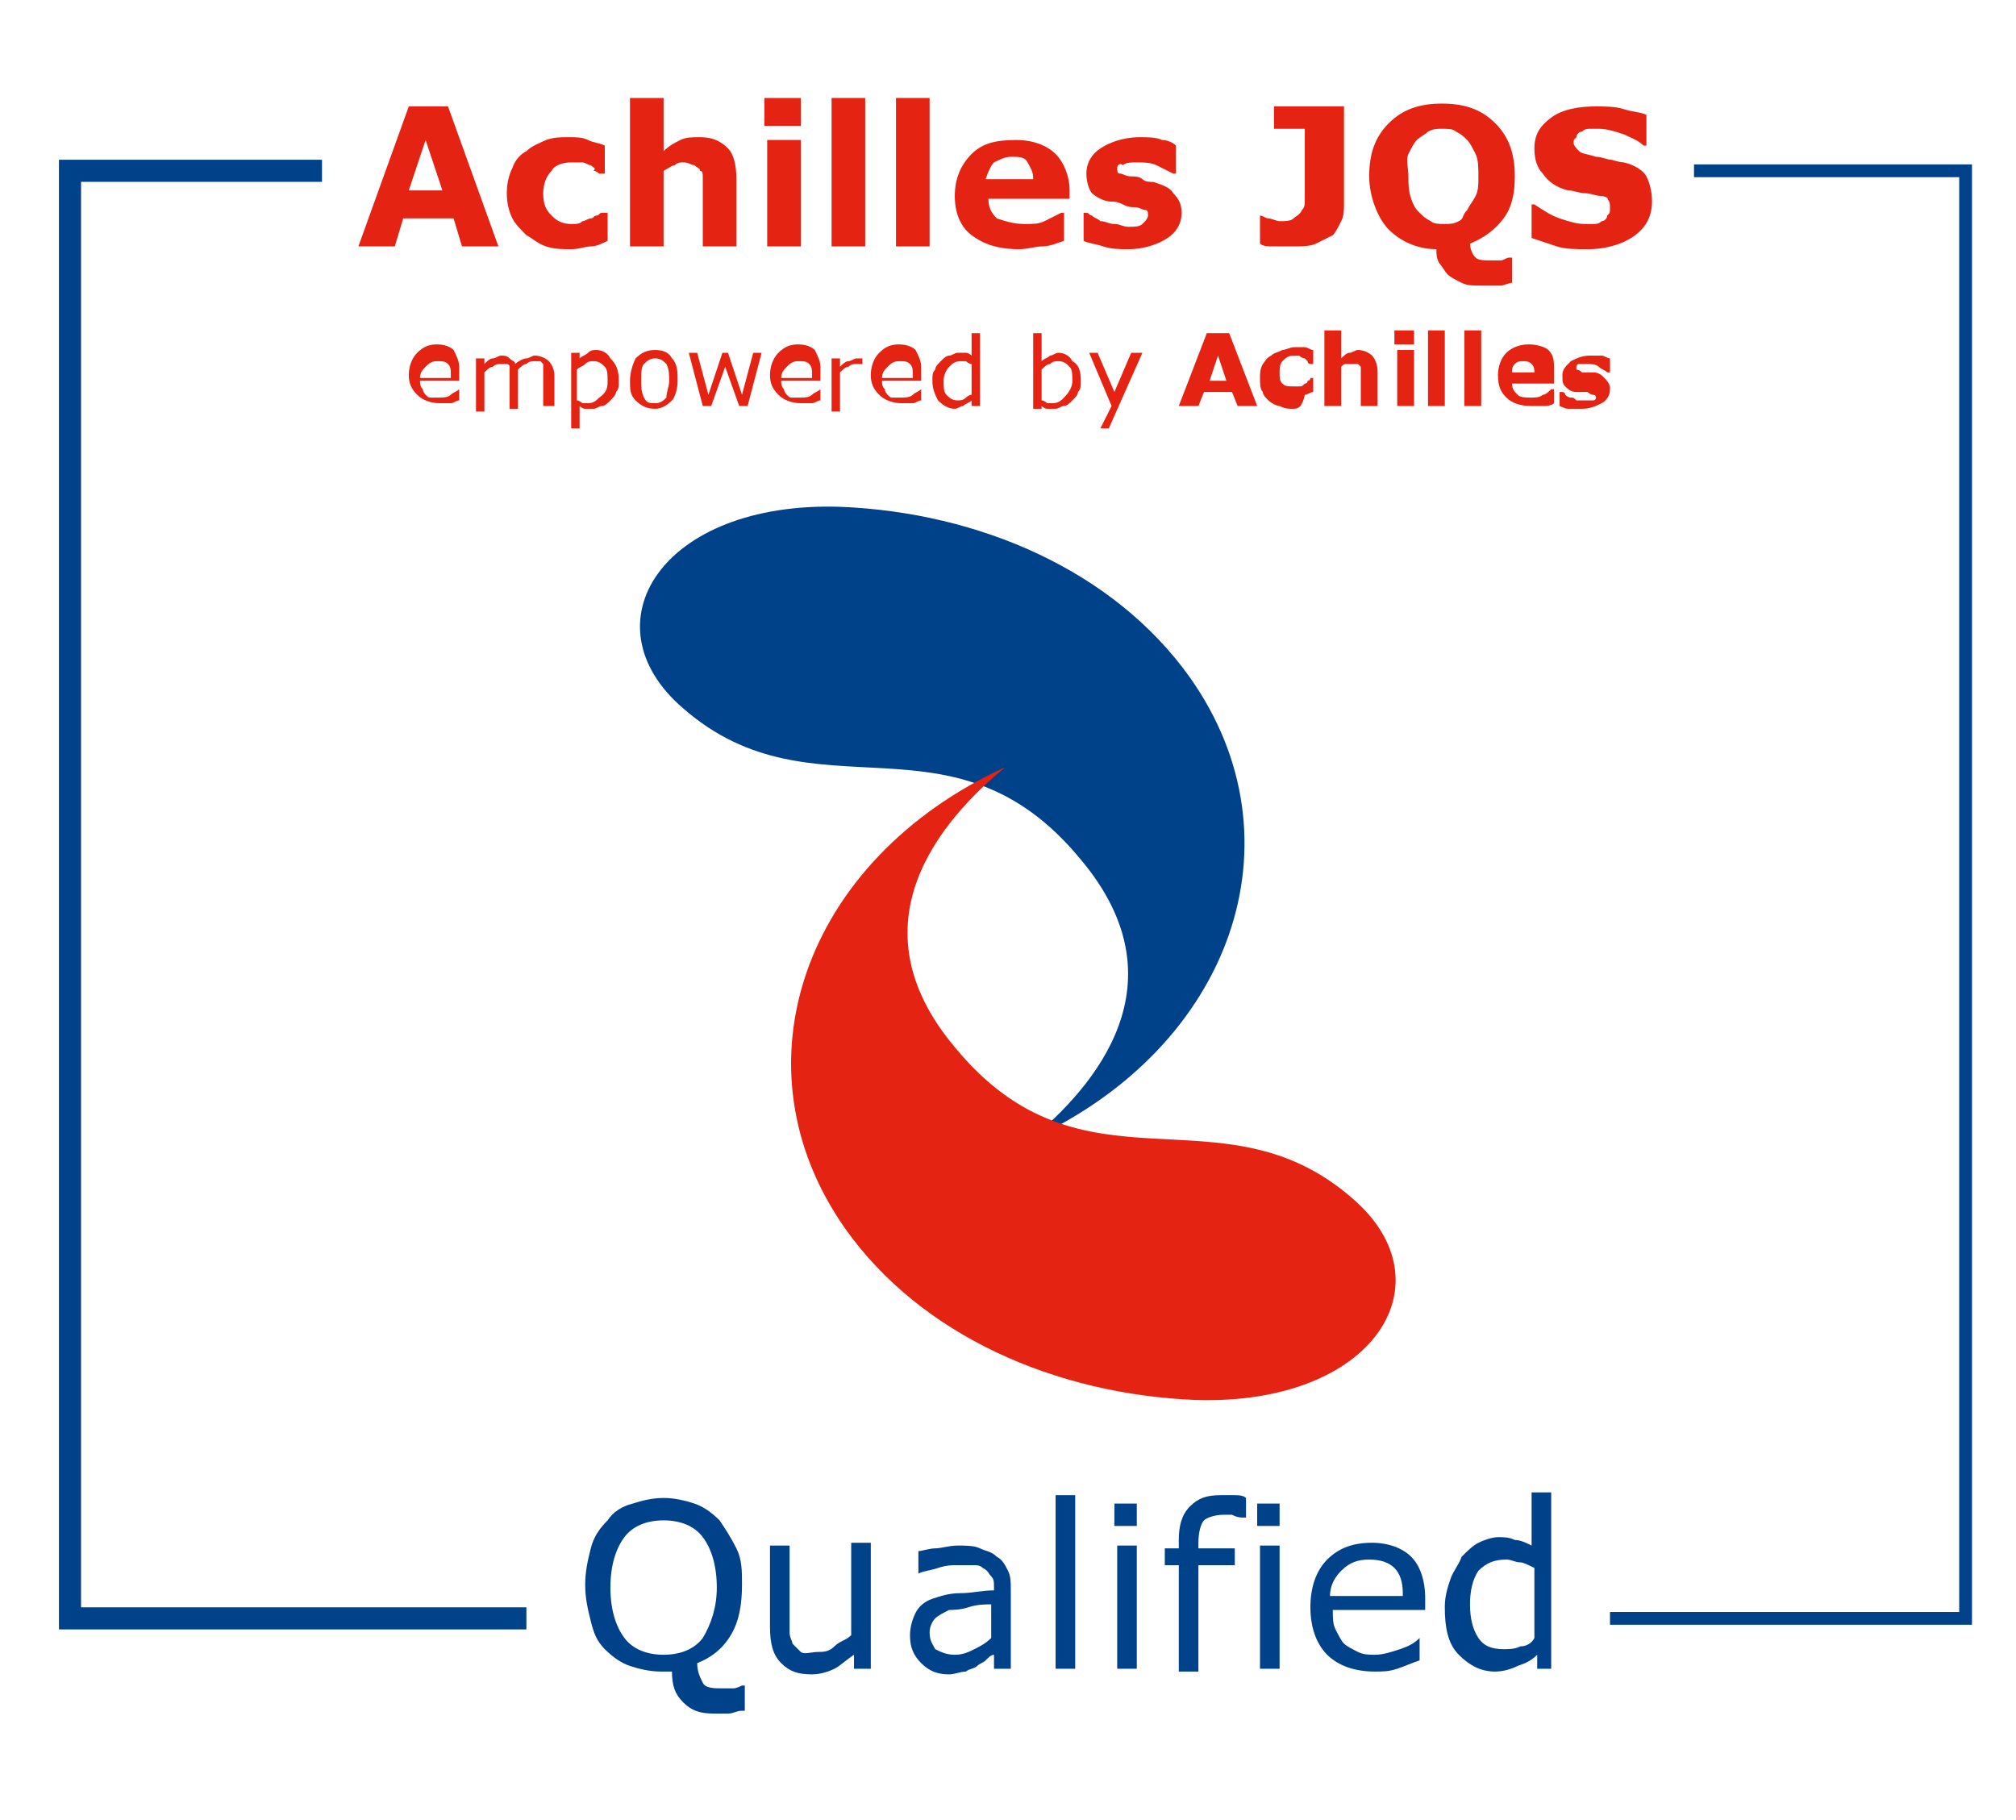 <?xml version="1.0" encoding="utf-8"?>
<!-- Generator: Adobe Illustrator 16.0.4, SVG Export Plug-In . SVG Version: 6.00 Build 0)  -->
<!DOCTYPE svg PUBLIC "-//W3C//DTD SVG 1.1//EN" "http://www.w3.org/Graphics/SVG/1.1/DTD/svg11.dtd">
<svg version="1.1" id="Layer_1" xmlns="http://www.w3.org/2000/svg" xmlns:xlink="http://www.w3.org/1999/xlink" x="0px" y="0px"
	 width="72px" height="65px" viewBox="0 0 72 65" style="enable-background:new 0 0 72 65;" xml:space="preserve">
<style type="text/css">
<![CDATA[
	.st0{fill:#E42313;}
	.st1{clip-path:url(#SVGID_2_);fill:none;stroke:#004289;stroke-width:0.456;}
	.st2{clip-path:url(#SVGID_2_);fill:none;stroke:#004289;stroke-width:0.789;}
	.st3{fill:#004289;}
]]>
</style>
<g>
	<g>
		<defs>
			<rect id="SVGID_1_" x="1" width="71" height="64.7"/>
		</defs>
		<clipPath id="SVGID_2_">
			<use xlink:href="#SVGID_1_"  style="overflow:visible;"/>
		</clipPath>
		<polyline class="st1" points="60.5,6.1 70.2,6.1 70.2,57.8 57.5,57.8 		"/>
		<polyline class="st2" points="18.8,57.8 2.5,57.8 2.5,6.1 11.5,6.1 		"/>
	</g>
	<path class="st3" d="M30,18.1c5,0.2,9.8,2.3,12.5,6.1c4.1,5.8,1.5,13.2-5.7,16.5c2.3-1.9,5.5-5.6,1.8-10c-4.6-5.6-9.5-1.3-14.2-5.4
		C20.9,22.3,23.6,17.9,30,18.1"/>
	<path class="st0" d="M42.7,50c-5-0.2-9.8-2.3-12.5-6.1c-4.1-5.8-1.5-13.2,5.7-16.5c-2.3,1.9-5.5,5.6-1.8,10
		c4.6,5.6,9.5,1.3,14.2,5.4C51.8,45.8,49.1,50.2,42.7,50"/>
	<path class="st3" d="M40.6,25.8l-1.4,1.1c0.6,0.1,1.2,0.3,1.9,0.6l1.2-0.7L40.6,25.8z"/>
	<path class="st0" d="M16.1,13.4c0-0.2,0-0.3-0.1-0.4c-0.1-0.1-0.2-0.1-0.4-0.1c-0.2,0-0.3,0.1-0.4,0.2c-0.1,0.1-0.2,0.2-0.2,0.4
		H16.1z M16.4,13.6H15c0,0.1,0,0.2,0.1,0.3c0,0.1,0.1,0.2,0.1,0.2c0.1,0.1,0.1,0.1,0.2,0.1c0.1,0,0.2,0,0.3,0c0.1,0,0.3,0,0.4-0.1
		c0.1-0.1,0.2-0.1,0.3-0.2h0v0.4c-0.1,0-0.2,0.1-0.3,0.1c-0.1,0-0.2,0-0.4,0c-0.3,0-0.6-0.1-0.8-0.3c-0.2-0.2-0.3-0.4-0.3-0.7
		c0-0.3,0.1-0.6,0.3-0.8c0.2-0.2,0.4-0.3,0.7-0.3c0.3,0,0.5,0.1,0.6,0.2c0.1,0.2,0.2,0.4,0.2,0.6V13.6z"/>
	<path class="st0" d="M19.7,14.5h-0.3v-1.1c0-0.1,0-0.2,0-0.2c0-0.1,0-0.1,0-0.2c0,0-0.1-0.1-0.1-0.1c0,0-0.1,0-0.2,0
		c-0.1,0-0.2,0-0.3,0.1c-0.1,0-0.2,0.1-0.3,0.2c0,0,0,0.1,0,0.1c0,0,0,0.1,0,0.1v1.2h-0.3v-1.1c0-0.1,0-0.2,0-0.2c0-0.1,0-0.1,0-0.2
		c0-0.1-0.1-0.1-0.1-0.1c0,0-0.1,0-0.2,0c-0.1,0-0.2,0-0.3,0.1c-0.1,0-0.2,0.1-0.3,0.2v1.4h-0.3v-1.9h0.3v0.2
		c0.1-0.1,0.2-0.2,0.3-0.2c0.1,0,0.2-0.1,0.3-0.1c0.1,0,0.2,0,0.3,0.1c0.1,0.1,0.2,0.1,0.2,0.2c0.1-0.1,0.3-0.2,0.4-0.2
		c0.1,0,0.2-0.1,0.3-0.1c0.2,0,0.4,0.1,0.5,0.2c0.1,0.1,0.2,0.3,0.2,0.5V14.5z"/>
	<path class="st0" d="M21.7,13.6c0-0.2,0-0.4-0.1-0.5c-0.1-0.1-0.2-0.2-0.4-0.2c-0.1,0-0.2,0-0.3,0.1s-0.2,0.1-0.3,0.2v1.1
		c0.1,0,0.2,0.1,0.2,0.1c0.1,0,0.1,0,0.2,0c0.2,0,0.3-0.1,0.4-0.2C21.7,14,21.7,13.8,21.7,13.6 M22.1,13.6c0,0.2,0,0.3-0.1,0.4
		c0,0.1-0.1,0.2-0.2,0.3c-0.1,0.1-0.2,0.2-0.3,0.2s-0.2,0.1-0.3,0.1c-0.1,0-0.2,0-0.3,0c-0.1,0-0.2-0.1-0.2-0.1v0.8h-0.3v-2.7h0.3
		v0.2c0.1-0.1,0.2-0.1,0.3-0.2c0.1-0.1,0.2-0.1,0.3-0.1c0.2,0,0.4,0.1,0.5,0.3C22,13,22.1,13.2,22.1,13.6"/>
	<path class="st0" d="M23.9,13.6c0-0.2,0-0.4-0.1-0.6c-0.1-0.1-0.2-0.2-0.4-0.2c-0.2,0-0.3,0.1-0.4,0.2c-0.1,0.1-0.1,0.3-0.1,0.6
		c0,0.2,0,0.4,0.1,0.6s0.2,0.2,0.4,0.2c0.2,0,0.3-0.1,0.4-0.2C23.8,14,23.9,13.8,23.9,13.6 M24.2,13.6c0,0.3-0.1,0.6-0.2,0.7
		c-0.2,0.2-0.4,0.3-0.6,0.3c-0.3,0-0.5-0.1-0.7-0.3c-0.2-0.2-0.2-0.4-0.2-0.7c0-0.3,0.1-0.6,0.2-0.8c0.2-0.2,0.4-0.3,0.7-0.3
		c0.3,0,0.5,0.1,0.6,0.3C24.2,13,24.2,13.3,24.2,13.6"/>
	<polygon class="st0" points="27.2,12.6 26.7,14.5 26.4,14.5 25.9,13.1 25.4,14.5 25.1,14.5 24.6,12.6 24.9,12.6 25.3,14.1 
		25.8,12.6 26,12.6 26.5,14.1 26.9,12.6 	"/>
	<path class="st0" d="M29,13.4c0-0.2,0-0.3-0.1-0.4c-0.1-0.1-0.2-0.1-0.4-0.1c-0.2,0-0.3,0.1-0.4,0.2c-0.1,0.1-0.2,0.2-0.2,0.4H29z
		 M29.3,13.6h-1.4c0,0.1,0,0.2,0.1,0.3c0,0.1,0.1,0.2,0.1,0.2c0.1,0.1,0.1,0.1,0.2,0.1c0.1,0,0.2,0,0.3,0c0.1,0,0.3,0,0.4-0.1
		c0.1-0.1,0.2-0.1,0.3-0.2h0v0.4c-0.1,0-0.2,0.1-0.3,0.1c-0.1,0-0.2,0-0.4,0c-0.3,0-0.6-0.1-0.8-0.3c-0.2-0.2-0.3-0.4-0.3-0.7
		c0-0.3,0.1-0.6,0.3-0.8c0.2-0.2,0.4-0.3,0.7-0.3c0.3,0,0.5,0.1,0.6,0.2c0.1,0.2,0.2,0.4,0.2,0.6V13.6z"/>
	<path class="st0" d="M31,13L31,13c-0.1,0-0.1,0-0.2,0c0,0-0.1,0-0.2,0c-0.1,0-0.2,0-0.3,0.1c-0.1,0-0.2,0.1-0.3,0.2v1.4h-0.3v-1.9
		h0.3v0.3c0.1-0.1,0.2-0.2,0.3-0.2c0.1,0,0.2-0.1,0.3-0.1c0.1,0,0.1,0,0.1,0c0,0,0.1,0,0.1,0V13z"/>
	<path class="st0" d="M32.6,13.4c0-0.2,0-0.3-0.1-0.4c-0.1-0.1-0.2-0.1-0.4-0.1c-0.2,0-0.3,0.1-0.4,0.2c-0.1,0.1-0.2,0.2-0.2,0.4
		H32.6z M32.9,13.6h-1.4c0,0.1,0,0.2,0.1,0.3c0,0.1,0.1,0.2,0.1,0.2c0.1,0.1,0.1,0.1,0.2,0.1c0.1,0,0.2,0,0.3,0c0.1,0,0.3,0,0.4-0.1
		c0.1-0.1,0.2-0.1,0.3-0.2h0v0.4c-0.1,0-0.2,0.1-0.3,0.1c-0.1,0-0.2,0-0.4,0c-0.3,0-0.6-0.1-0.8-0.3c-0.2-0.2-0.3-0.4-0.3-0.7
		c0-0.3,0.1-0.6,0.3-0.8c0.2-0.2,0.4-0.3,0.7-0.3c0.3,0,0.5,0.1,0.6,0.2c0.1,0.2,0.2,0.4,0.2,0.6V13.6z"/>
	<path class="st0" d="M34.7,14.1V13c-0.1,0-0.2-0.1-0.2-0.1c-0.1,0-0.1,0-0.2,0c-0.2,0-0.3,0.1-0.4,0.2c-0.1,0.1-0.2,0.3-0.2,0.5
		c0,0.2,0,0.4,0.1,0.5c0.1,0.1,0.2,0.2,0.4,0.2c0.1,0,0.2,0,0.3-0.1C34.5,14.2,34.6,14.1,34.7,14.1 M35,14.5h-0.3v-0.2
		c-0.1,0.1-0.2,0.1-0.3,0.2c-0.1,0-0.2,0.1-0.3,0.1c-0.2,0-0.4-0.1-0.6-0.3c-0.1-0.2-0.2-0.4-0.2-0.7c0-0.2,0-0.3,0.1-0.4
		c0-0.1,0.1-0.2,0.2-0.3c0.1-0.1,0.2-0.2,0.3-0.2c0.1,0,0.2-0.1,0.3-0.1c0.1,0,0.2,0,0.3,0c0.1,0,0.2,0.1,0.2,0.1v-0.8H35V14.5z"/>
	<path class="st0" d="M38.3,13.6c0-0.2,0-0.4-0.1-0.5c-0.1-0.1-0.2-0.2-0.4-0.2c-0.1,0-0.2,0-0.3,0.1c-0.1,0-0.2,0.1-0.3,0.2v1.1
		c0.1,0,0.2,0.1,0.2,0.1c0.1,0,0.1,0,0.2,0c0.2,0,0.3-0.1,0.4-0.2C38.2,14,38.3,13.8,38.3,13.6 M38.6,13.6c0,0.2,0,0.3-0.1,0.4
		c0,0.1-0.1,0.2-0.2,0.3c-0.1,0.1-0.2,0.2-0.3,0.2c-0.1,0-0.2,0.1-0.3,0.1c-0.1,0-0.2,0-0.3,0c-0.1,0-0.2-0.1-0.2-0.1l0,0.1h-0.3
		v-2.7h0.3v1c0.1-0.1,0.2-0.1,0.3-0.2c0.1,0,0.2-0.1,0.3-0.1c0.2,0,0.4,0.1,0.5,0.3C38.5,13,38.6,13.2,38.6,13.6"/>
	<polygon class="st0" points="40.8,12.6 39.6,15.3 39.3,15.3 39.7,14.5 38.9,12.6 39.2,12.6 39.8,14 40.4,12.6 	"/>
	<path class="st0" d="M43.8,13.6l-0.3-0.9l-0.3,0.9H43.8z M44.9,14.5h-0.7L44,14H43l-0.2,0.5h-0.7l1-2.6h0.8L44.9,14.5z"/>
	<path class="st0" d="M46.2,14.6c-0.2,0-0.3,0-0.5-0.1c-0.1,0-0.3-0.1-0.4-0.2c-0.1-0.1-0.2-0.2-0.2-0.3c-0.1-0.1-0.1-0.3-0.1-0.5
		c0-0.2,0-0.3,0.1-0.5c0.1-0.1,0.1-0.2,0.3-0.3c0.1-0.1,0.2-0.1,0.4-0.2c0.1,0,0.3-0.1,0.4-0.1c0.1,0,0.3,0,0.4,0
		c0.1,0,0.2,0.1,0.3,0.1v0.5h-0.1c0,0-0.1,0-0.1-0.1c0,0-0.1-0.1-0.1-0.1c0,0-0.1,0-0.2-0.1c-0.1,0-0.1,0-0.2,0
		c-0.2,0-0.3,0.1-0.4,0.2c-0.1,0.1-0.1,0.3-0.1,0.4c0,0.2,0,0.3,0.1,0.4c0.1,0.1,0.2,0.1,0.4,0.1c0.1,0,0.1,0,0.2,0
		c0.1,0,0.1,0,0.2-0.1c0,0,0.1,0,0.1-0.1c0,0,0.1,0,0.1-0.1h0.1v0.5c-0.1,0-0.2,0.1-0.3,0.1C46.5,14.6,46.3,14.6,46.2,14.6"/>
	<path class="st0" d="M49.2,14.5h-0.6v-1c0-0.1,0-0.2,0-0.2c0-0.1,0-0.1,0-0.2c0,0-0.1-0.1-0.1-0.1c0,0-0.1,0-0.2,0
		c-0.1,0-0.1,0-0.2,0c-0.1,0-0.1,0-0.2,0.1v1.4h-0.6v-2.7h0.6v1c0.1-0.1,0.2-0.2,0.3-0.2c0.1,0,0.2-0.1,0.3-0.1
		c0.2,0,0.4,0.1,0.5,0.2c0.1,0.1,0.2,0.3,0.2,0.6V14.5z"/>
	<path class="st0" d="M50.5,14.5h-0.6v-2h0.6V14.5z M50.5,12.3h-0.7v-0.5h0.7V12.3z"/>
	<rect x="51" y="11.8" class="st0" width="0.6" height="2.7"/>
	<rect x="52.3" y="11.8" class="st0" width="0.6" height="2.7"/>
	<path class="st0" d="M54.8,13.3c0-0.1,0-0.2-0.1-0.3c-0.1-0.1-0.2-0.1-0.3-0.1c-0.1,0-0.2,0-0.3,0.1C54,13.1,54,13.2,54,13.3H54.8z
		 M55.4,13.7H54c0,0.2,0.1,0.3,0.2,0.4c0.1,0.1,0.3,0.1,0.5,0.1c0.1,0,0.3,0,0.4-0.1c0.1,0,0.2-0.1,0.3-0.2h0.1v0.5
		c-0.1,0.1-0.3,0.1-0.4,0.1c-0.1,0-0.3,0-0.4,0c-0.4,0-0.7-0.1-0.9-0.3c-0.2-0.2-0.3-0.4-0.3-0.8c0-0.3,0.1-0.6,0.3-0.8
		c0.2-0.2,0.5-0.3,0.8-0.3c0.3,0,0.6,0.1,0.7,0.2c0.2,0.2,0.2,0.4,0.2,0.7V13.7z"/>
	<path class="st0" d="M57.5,13.9c0,0.2-0.1,0.4-0.3,0.5c-0.2,0.1-0.4,0.2-0.7,0.2c-0.2,0-0.3,0-0.5,0c-0.1,0-0.3-0.1-0.3-0.1v-0.5
		h0.1c0,0,0.1,0,0.1,0.1c0,0,0.1,0.1,0.2,0.1c0.1,0,0.1,0,0.2,0.1c0.1,0,0.2,0,0.3,0c0.1,0,0.2,0,0.3,0c0.1,0,0.1-0.1,0.1-0.1
		c0,0,0-0.1-0.1-0.1c0,0-0.1,0-0.2-0.1c0,0-0.1,0-0.2,0c-0.1,0-0.2,0-0.2,0c-0.2,0-0.3-0.1-0.4-0.2c-0.1-0.1-0.1-0.2-0.1-0.4
		c0-0.2,0.1-0.3,0.3-0.5c0.2-0.1,0.4-0.2,0.7-0.2c0.1,0,0.3,0,0.4,0c0.1,0,0.2,0.1,0.3,0.1v0.5h-0.1c-0.1-0.1-0.2-0.1-0.3-0.2
		C57,13,56.8,13,56.7,13c-0.1,0-0.2,0-0.3,0c-0.1,0-0.1,0.1-0.1,0.1c0,0,0,0.1,0,0.1c0,0,0.1,0,0.2,0.1c0.1,0,0.1,0,0.2,0
		c0.1,0,0.1,0,0.2,0c0.2,0,0.3,0.1,0.4,0.2C57.5,13.7,57.5,13.8,57.5,13.9"/>
	<g>
		<path class="st3" d="M26.5,61.1c-0.2,0-0.3,0.1-0.5,0.1s-0.3,0-0.5,0c-0.5,0-0.8-0.1-1.1-0.4S24,60.2,24,59.7c-0.1,0-0.1,0-0.2,0
			s-0.1,0-0.2,0c-0.4,0-0.8-0.1-1.1-0.2c-0.3-0.1-0.6-0.3-0.9-0.6s-0.4-0.6-0.5-1s-0.2-0.8-0.2-1.3c0-0.5,0.1-0.9,0.2-1.3
			c0.1-0.4,0.3-0.7,0.6-1c0.2-0.3,0.5-0.5,0.9-0.6c0.3-0.1,0.7-0.2,1.1-0.2c0.4,0,0.8,0.1,1.1,0.2c0.3,0.1,0.6,0.3,0.9,0.6
			c0.2,0.3,0.4,0.6,0.6,1s0.2,0.8,0.2,1.3c0,0.7-0.1,1.3-0.4,1.8c-0.3,0.5-0.7,0.8-1.2,1c0,0.3,0.1,0.5,0.2,0.7s0.4,0.2,0.7,0.2
			c0.1,0,0.2,0,0.4,0c0.1,0,0.3-0.1,0.3-0.1h0.1V61.1z M25.6,56.7c0-0.8-0.2-1.4-0.5-1.8c-0.3-0.4-0.8-0.6-1.4-0.6
			c-0.6,0-1.1,0.2-1.4,0.6c-0.3,0.4-0.5,1-0.5,1.8c0,0.8,0.2,1.4,0.5,1.8c0.3,0.4,0.8,0.6,1.4,0.6s1.1-0.2,1.4-0.6
			C25.4,58,25.6,57.4,25.6,56.7z"/>
		<path class="st3" d="M31.2,59.6h-0.7v-0.5c-0.3,0.2-0.5,0.4-0.7,0.5c-0.2,0.1-0.5,0.2-0.8,0.2c-0.5,0-0.8-0.1-1.1-0.4
			c-0.3-0.3-0.4-0.7-0.4-1.3v-2.9h0.7v2.5c0,0.2,0,0.4,0,0.6c0,0.2,0.1,0.3,0.1,0.4c0.1,0.1,0.2,0.2,0.3,0.3S29,59,29.2,59
			c0.2,0,0.4,0,0.6-0.2s0.4-0.2,0.6-0.4v-3.3h0.7V59.6z"/>
		<path class="st3" d="M36.2,59.6h-0.7v-0.5c-0.1,0-0.2,0.1-0.3,0.2c-0.1,0.1-0.2,0.1-0.3,0.2c-0.1,0.1-0.3,0.1-0.4,0.2
			c-0.2,0-0.4,0.1-0.6,0.1c-0.4,0-0.7-0.1-1-0.4s-0.4-0.6-0.4-1c0-0.3,0.1-0.6,0.2-0.8c0.1-0.2,0.3-0.4,0.6-0.5
			c0.3-0.1,0.6-0.2,1-0.2c0.4,0,0.8-0.1,1.2-0.1v-0.1c0-0.2,0-0.3-0.1-0.4c-0.1-0.1-0.1-0.2-0.3-0.3c-0.1-0.1-0.2-0.1-0.4-0.1
			c-0.1,0-0.3,0-0.5,0c-0.2,0-0.4,0-0.7,0.1s-0.5,0.1-0.7,0.2h0v-0.8c0.1,0,0.4-0.1,0.6-0.1s0.5-0.1,0.8-0.1c0.3,0,0.6,0,0.8,0.1
			s0.4,0.1,0.6,0.3c0.2,0.1,0.3,0.3,0.4,0.5c0.1,0.2,0.1,0.4,0.1,0.7V59.6z M35.4,58.5v-1.2c-0.2,0-0.5,0-0.8,0.1s-0.6,0.1-0.7,0.1
			c-0.2,0.1-0.4,0.2-0.5,0.3c-0.1,0.1-0.2,0.3-0.2,0.5c0,0.3,0.1,0.4,0.2,0.6c0.2,0.1,0.4,0.2,0.7,0.2c0.3,0,0.5-0.1,0.7-0.2
			C35,58.8,35.2,58.7,35.4,58.5z"/>
		<path class="st3" d="M38.4,59.6h-0.7v-6.2h0.7V59.6z"/>
		<path class="st3" d="M40.6,54.5h-0.8v-0.8h0.8V54.5z M40.6,59.6h-0.7v-4.4h0.7V59.6z"/>
		<path class="st3" d="M44.4,54.2L44.4,54.2c-0.1,0-0.2,0-0.4-0.1c-0.1,0-0.2,0-0.3,0c-0.3,0-0.6,0.1-0.7,0.2
			c-0.1,0.1-0.2,0.4-0.2,0.8v0.2h1.3v0.6h-1.3v3.8h-0.7v-3.8h-0.5v-0.6h0.5V55c0-0.5,0.1-0.9,0.4-1.2c0.3-0.3,0.6-0.4,1.1-0.4
			c0.2,0,0.3,0,0.5,0c0.1,0,0.3,0,0.4,0.1V54.2z"/>
		<path class="st3" d="M45.7,54.5h-0.8v-0.8h0.8V54.5z M45.7,59.6h-0.7v-4.4h0.7V59.6z"/>
		<path class="st3" d="M50.9,57.5h-3.3c0,0.3,0,0.5,0.1,0.7c0.1,0.2,0.2,0.4,0.3,0.5c0.1,0.1,0.3,0.2,0.5,0.3
			c0.2,0.1,0.4,0.1,0.6,0.1c0.3,0,0.6-0.1,0.9-0.2s0.5-0.2,0.7-0.4h0v0.8c-0.3,0.1-0.5,0.2-0.8,0.3c-0.3,0.1-0.5,0.1-0.8,0.1
			c-0.7,0-1.3-0.2-1.7-0.6c-0.4-0.4-0.6-1-0.6-1.7c0-0.7,0.2-1.3,0.6-1.7s0.9-0.6,1.6-0.6c0.6,0,1.1,0.2,1.4,0.5
			c0.3,0.3,0.5,0.8,0.5,1.5V57.5z M50.1,56.9c0-0.4-0.1-0.7-0.3-0.9c-0.2-0.2-0.5-0.3-0.9-0.3c-0.4,0-0.7,0.1-1,0.4
			c-0.2,0.2-0.4,0.5-0.4,0.9H50.1z"/>
		<path class="st3" d="M55.6,59.6h-0.7v-0.5c-0.2,0.2-0.4,0.3-0.7,0.4c-0.2,0.1-0.5,0.2-0.8,0.2c-0.5,0-0.9-0.2-1.3-0.6
			s-0.5-1-0.5-1.7c0-0.4,0.1-0.7,0.2-1c0.1-0.3,0.3-0.5,0.4-0.8c0.2-0.2,0.4-0.4,0.6-0.5c0.2-0.1,0.5-0.2,0.7-0.2
			c0.2,0,0.4,0,0.6,0.1c0.2,0,0.4,0.1,0.6,0.2v-1.9h0.7V59.6z M54.8,58.5V56c-0.2-0.1-0.4-0.2-0.5-0.2c-0.2,0-0.3-0.1-0.5-0.1
			c-0.4,0-0.7,0.1-1,0.4c-0.2,0.3-0.3,0.7-0.3,1.2c0,0.5,0.1,0.9,0.3,1.2c0.2,0.3,0.5,0.4,0.9,0.4c0.2,0,0.4,0,0.6-0.1
			C54.5,58.8,54.7,58.7,54.8,58.5z"/>
	</g>
	<g>
		<path class="st0" d="M17.8,8.8h-1.3l-0.3-1h-1.8l-0.3,1h-1.3l1.8-5H16L17.8,8.8z M15.8,6.8L15.2,5l-0.6,1.8H15.8z"/>
		<path class="st0" d="M20.4,8.9c-0.3,0-0.6,0-0.9-0.1S19,8.5,18.8,8.4c-0.2-0.2-0.4-0.4-0.5-0.6c-0.1-0.2-0.2-0.5-0.2-0.9
			c0-0.4,0.1-0.7,0.2-0.9c0.1-0.3,0.3-0.5,0.5-0.6C19,5.2,19.3,5.1,19.5,5c0.3-0.1,0.5-0.1,0.8-0.1c0.3,0,0.5,0,0.7,0.1
			s0.4,0.1,0.6,0.2v1h-0.2c0,0-0.1-0.1-0.2-0.1C21.3,6,21.2,6,21.1,5.9c-0.1,0-0.2-0.1-0.3-0.1c-0.1,0-0.2,0-0.4,0
			c-0.3,0-0.6,0.1-0.7,0.3c-0.2,0.2-0.3,0.5-0.3,0.8c0,0.4,0.1,0.6,0.3,0.8C19.9,7.9,20.1,8,20.4,8c0.2,0,0.3,0,0.4-0.1
			c0.1,0,0.2-0.1,0.3-0.1c0.1,0,0.1-0.1,0.2-0.1c0.1,0,0.1-0.1,0.2-0.1h0.2v1c-0.2,0.1-0.4,0.2-0.6,0.2C20.9,8.8,20.7,8.9,20.4,8.9z
			"/>
		<path class="st0" d="M26.3,8.8h-1.2V6.9c0-0.2,0-0.3,0-0.5s0-0.3-0.1-0.3c0-0.1-0.1-0.1-0.2-0.2c-0.1,0-0.2-0.1-0.4-0.1
			c-0.1,0-0.2,0-0.3,0.1c-0.1,0-0.2,0.1-0.4,0.2v2.7h-1.2V3.5h1.2v1.9c0.2-0.2,0.4-0.3,0.6-0.4c0.2-0.1,0.4-0.1,0.7-0.1
			c0.4,0,0.7,0.1,1,0.4c0.2,0.2,0.3,0.6,0.3,1.1V8.8z"/>
		<path class="st0" d="M28.6,4.5h-1.3V3.5h1.3V4.5z M28.6,8.8h-1.2V5h1.2V8.8z"/>
		<path class="st0" d="M30.9,8.8h-1.2V3.5h1.2V8.8z"/>
		<path class="st0" d="M33.3,8.8H32V3.5h1.2V8.8z"/>
		<path class="st0" d="M38.1,7.1h-2.8c0,0.3,0.1,0.5,0.3,0.7C35.9,7.9,36.2,8,36.6,8c0.3,0,0.5,0,0.7-0.1c0.2-0.1,0.4-0.2,0.6-0.3
			H38v1c-0.3,0.1-0.5,0.2-0.8,0.2c-0.2,0-0.5,0.1-0.8,0.1c-0.8,0-1.3-0.2-1.7-0.5s-0.6-0.8-0.6-1.4c0-0.6,0.2-1.1,0.6-1.5
			c0.4-0.4,0.9-0.5,1.6-0.5c0.6,0,1.1,0.2,1.4,0.5c0.3,0.3,0.5,0.8,0.5,1.3V7.1z M36.9,6.4c0-0.3-0.1-0.4-0.2-0.6s-0.3-0.2-0.6-0.2
			c-0.2,0-0.4,0.1-0.6,0.2c-0.1,0.1-0.2,0.3-0.3,0.6H36.9z"/>
		<path class="st0" d="M42.2,7.6c0,0.4-0.2,0.7-0.5,0.9c-0.3,0.2-0.8,0.4-1.4,0.4c-0.3,0-0.6,0-0.9-0.1c-0.3-0.1-0.5-0.1-0.7-0.2v-1
			h0.1c0.1,0,0.1,0.1,0.2,0.1c0.1,0.1,0.2,0.1,0.3,0.2C39.5,7.9,39.6,8,39.8,8c0.2,0,0.3,0.1,0.5,0.1c0.2,0,0.4,0,0.5-0.1
			C40.9,7.9,41,7.8,41,7.7c0-0.1,0-0.2-0.1-0.2c-0.1,0-0.2-0.1-0.4-0.1c-0.1,0-0.2,0-0.4-0.1s-0.3-0.1-0.4-0.1
			C39.4,7.2,39.1,7,39,6.9s-0.2-0.4-0.2-0.7c0-0.4,0.2-0.7,0.5-0.9s0.8-0.4,1.4-0.4c0.3,0,0.6,0,0.8,0.1C41.7,5,41.9,5.1,42,5.2v1
			h-0.1c-0.2-0.1-0.4-0.2-0.6-0.3c-0.2-0.1-0.5-0.1-0.7-0.1c-0.2,0-0.4,0-0.5,0.1C40,5.8,39.9,5.9,39.9,6c0,0.1,0,0.2,0.1,0.2
			s0.2,0.1,0.4,0.1c0.1,0,0.3,0,0.4,0.1s0.3,0.1,0.4,0.1c0.3,0.1,0.6,0.2,0.7,0.4C42.1,7.1,42.2,7.3,42.2,7.6z"/>
		<path class="st0" d="M48,7.3c0,0.2,0,0.4-0.1,0.6c-0.1,0.2-0.2,0.4-0.3,0.5c-0.2,0.1-0.4,0.2-0.6,0.3c-0.2,0.1-0.5,0.1-0.9,0.1
			c-0.2,0-0.4,0-0.6,0c-0.2,0-0.4,0-0.5-0.1v-1H45c0.1,0,0.2,0.1,0.3,0.1c0.1,0,0.3,0.1,0.4,0.1c0.2,0,0.4,0,0.5-0.1
			s0.2-0.1,0.3-0.3c0.1-0.1,0.1-0.2,0.1-0.4c0-0.1,0-0.3,0-0.5v-2h-1.1V3.8H48V7.3z"/>
		<path class="st0" d="M52.5,8.7c0,0.2,0.1,0.4,0.2,0.5c0.1,0.1,0.3,0.1,0.6,0.1c0.1,0,0.2,0,0.3,0s0.2-0.1,0.3-0.1H54v0.9
			c-0.1,0-0.3,0.1-0.4,0.1c-0.1,0-0.4,0-0.7,0c-0.3,0-0.5,0-0.7-0.1C52,10,51.8,9.9,51.7,9.8c-0.1-0.1-0.2-0.3-0.3-0.4
			c-0.1-0.2-0.1-0.3-0.1-0.5c-0.7,0-1.3-0.3-1.7-0.7S48.9,7,48.9,6.3c0-0.8,0.2-1.4,0.7-1.9c0.5-0.5,1.1-0.7,1.9-0.7
			c0.8,0,1.4,0.2,1.9,0.7c0.5,0.5,0.7,1.1,0.7,1.9c0,0.6-0.1,1.1-0.4,1.5C53.4,8.2,53,8.5,52.5,8.7z M52.4,7.5
			c0.1-0.2,0.2-0.3,0.3-0.5c0.1-0.2,0.1-0.4,0.1-0.7c0-0.3,0-0.6-0.1-0.8c-0.1-0.2-0.2-0.4-0.3-0.5c-0.1-0.1-0.2-0.2-0.4-0.3
			c-0.1-0.1-0.3-0.1-0.5-0.1c-0.2,0-0.3,0-0.5,0.1c-0.1,0.1-0.3,0.2-0.4,0.3c-0.1,0.1-0.2,0.3-0.3,0.5S50.3,6,50.3,6.3
			c0,0.3,0,0.5,0.1,0.8s0.2,0.4,0.3,0.5c0.1,0.1,0.2,0.2,0.4,0.3c0.1,0.1,0.3,0.1,0.5,0.1s0.3,0,0.5-0.1S52.2,7.7,52.4,7.5z"/>
		<path class="st0" d="M59,7.2c0,0.5-0.2,0.9-0.6,1.2s-1,0.5-1.7,0.5c-0.4,0-0.8,0-1.1-0.1c-0.3-0.1-0.6-0.2-0.9-0.3V7.3h0.1
			c0.3,0.2,0.6,0.4,0.9,0.5s0.6,0.2,0.9,0.2c0.1,0,0.2,0,0.3,0c0.1,0,0.2,0,0.3-0.1c0.1,0,0.2-0.1,0.2-0.2c0.1-0.1,0.1-0.1,0.1-0.3
			c0-0.1,0-0.2-0.1-0.3C57.5,7.1,57.3,7,57.2,7c-0.2,0-0.4-0.1-0.6-0.1c-0.2,0-0.4-0.1-0.6-0.1c-0.4-0.1-0.7-0.3-0.9-0.6
			c-0.2-0.2-0.3-0.5-0.3-0.9c0-0.5,0.2-0.8,0.6-1.1c0.4-0.3,1-0.4,1.6-0.4c0.3,0,0.7,0,1,0.1s0.6,0.1,0.8,0.2v1.1h-0.1
			C58.5,5,58.2,4.9,58,4.8c-0.3-0.1-0.6-0.2-0.9-0.2c-0.1,0-0.2,0-0.3,0s-0.2,0-0.3,0.1c-0.1,0-0.2,0.1-0.2,0.2
			c-0.1,0.1-0.1,0.1-0.1,0.2c0,0.1,0.1,0.2,0.2,0.3c0.1,0.1,0.3,0.1,0.6,0.2c0.2,0,0.4,0.1,0.5,0.1s0.3,0.1,0.5,0.1
			c0.4,0.1,0.7,0.3,0.8,0.5S59,6.8,59,7.2z"/>
	</g>
</g>
</svg>
